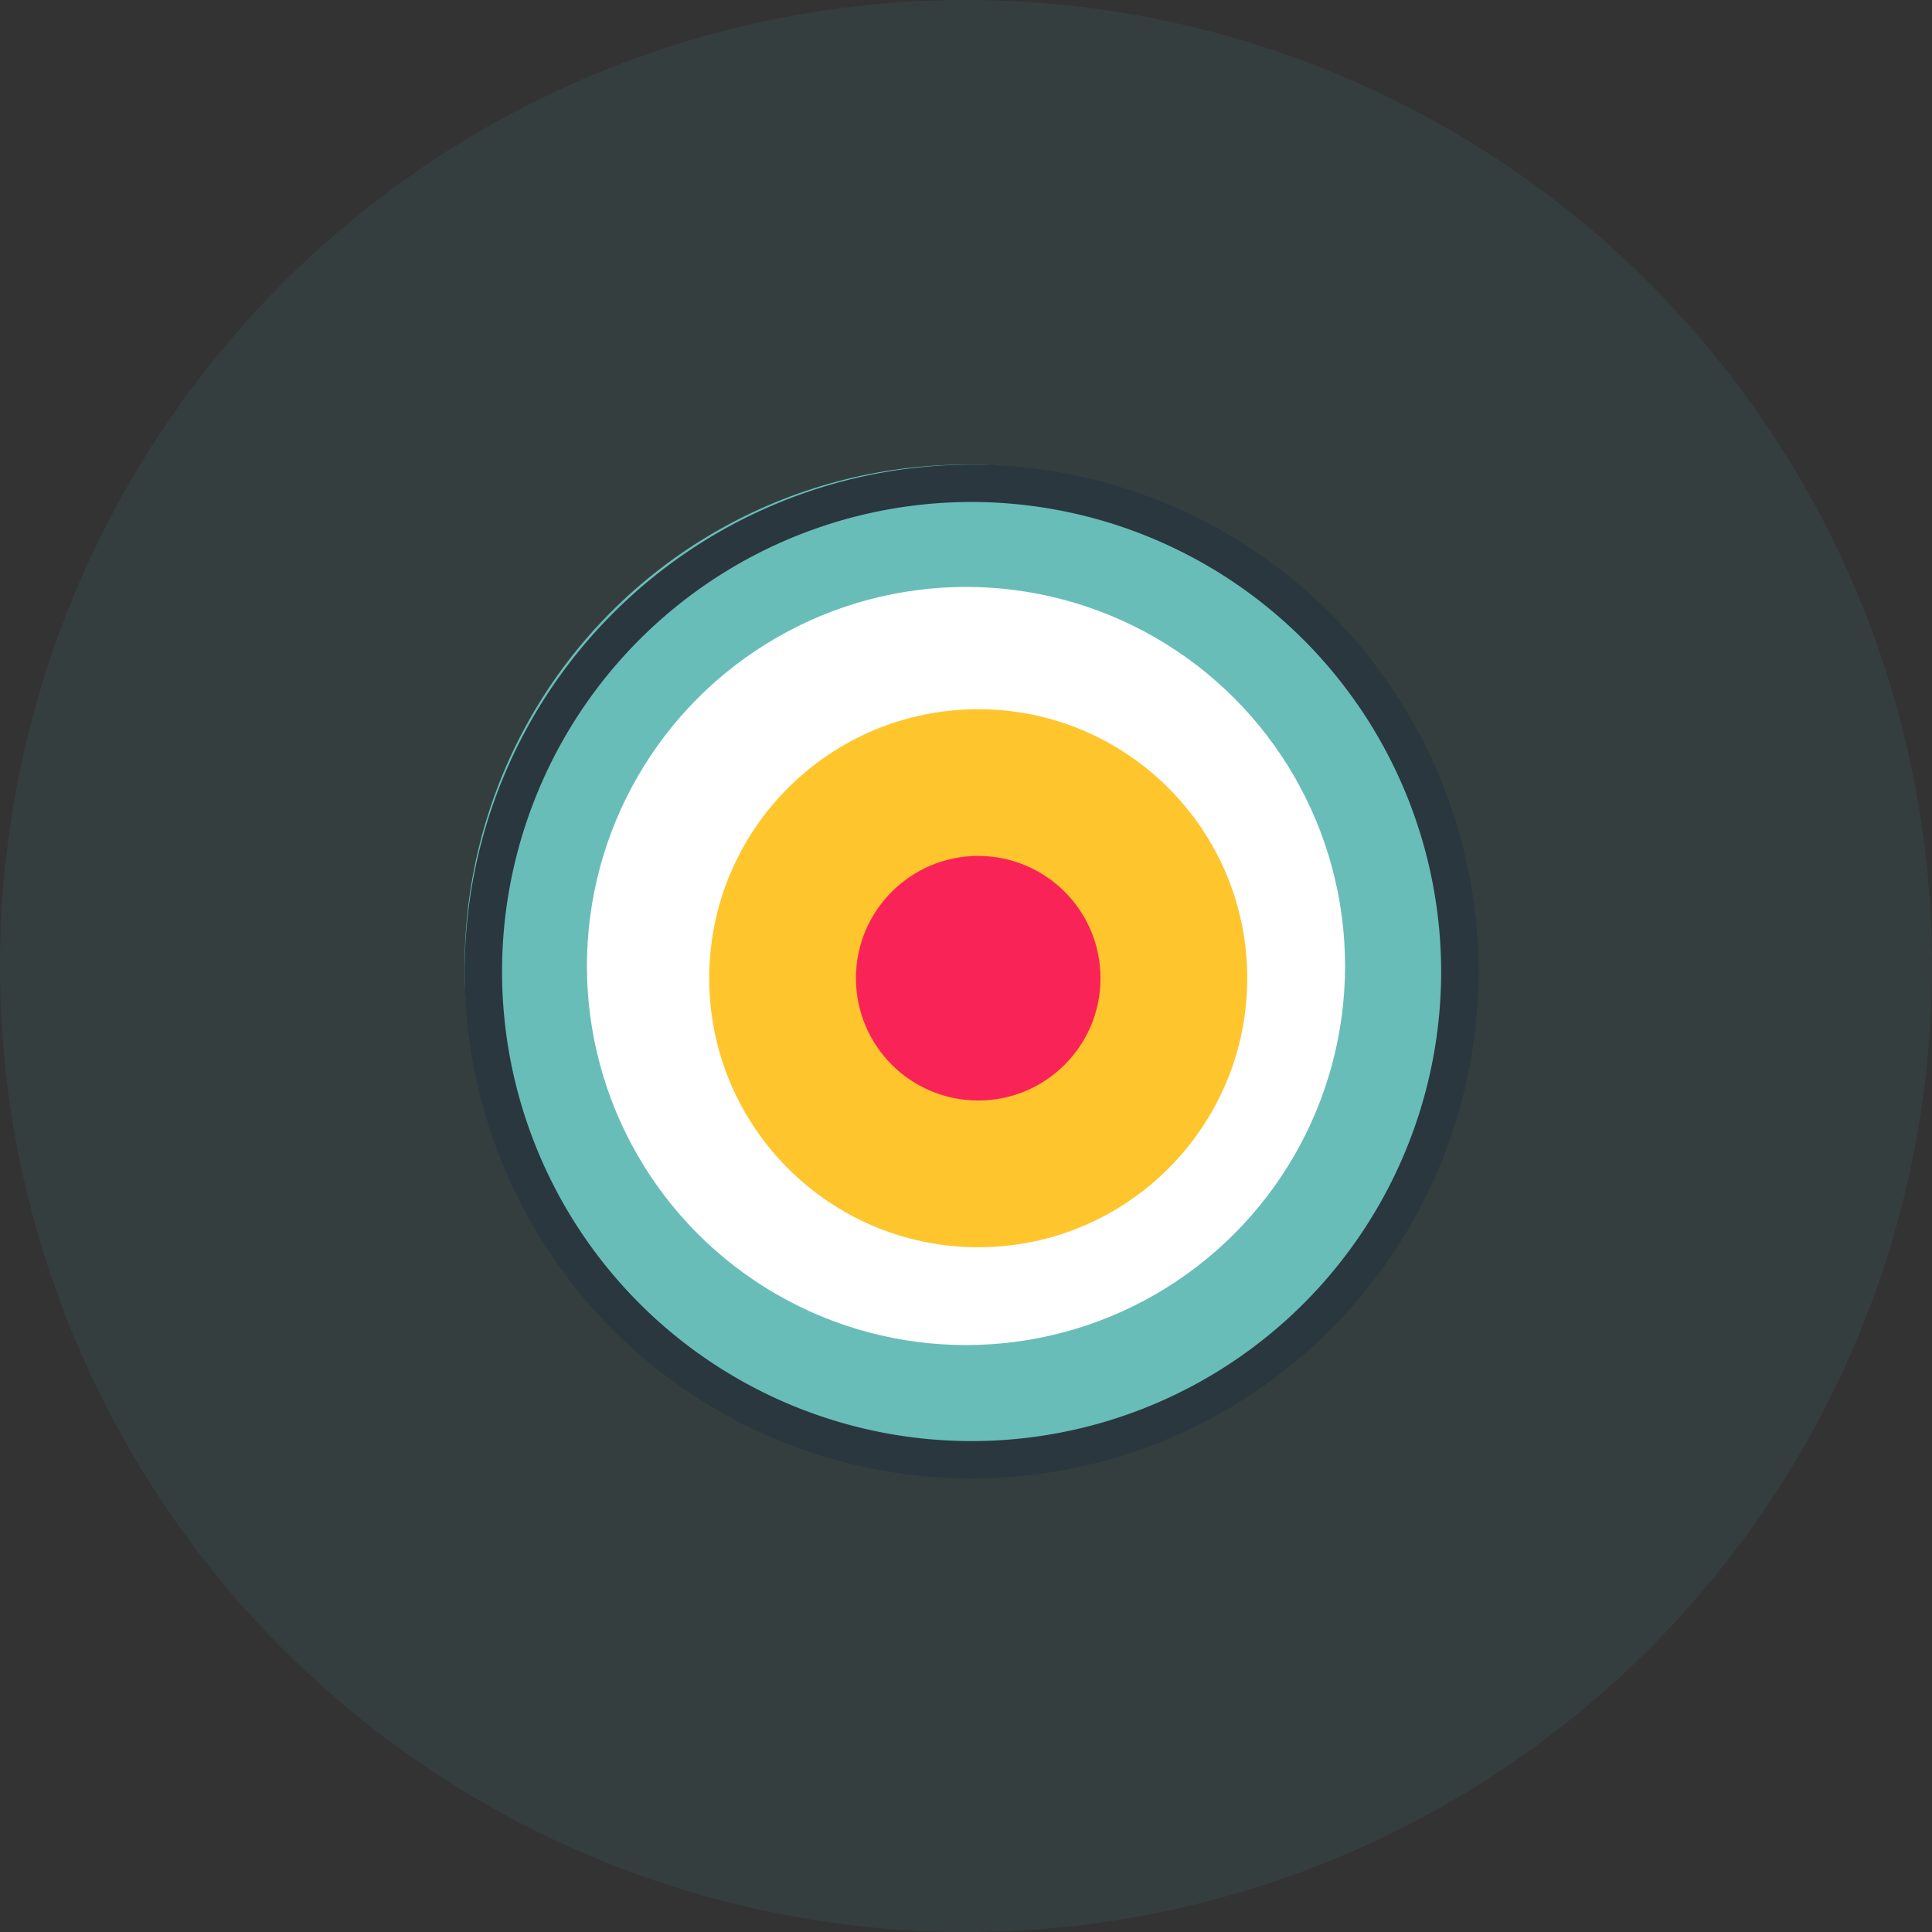 <svg xmlns="http://www.w3.org/2000/svg" width="79" height="79" viewBox="0 0 79 79">
  <rect x="0" y="0" width="79" height="79" fill="#333333" stroke="none"/>
  <g id="Group_23340" data-name="Group 23340" transform="translate(-393 -3441)">
    <g id="Group_23297" data-name="Group 23297" transform="translate(0 1183)">
      <g id="Group_23286" data-name="Group 23286">
        <circle id="Ellipse_3081" data-name="Ellipse 3081" cx="39.5" cy="39.5" r="39.5" transform="translate(393 2258)" fill="#4aa9a3" opacity="0.1"/>
      </g>
    </g>
    <g id="Group_15993" data-name="Group 15993" transform="translate(294 3341)">
      <circle id="Ellipse_2137" data-name="Ellipse 2137" cx="20.5" cy="20.5" r="20.5" transform="translate(118 119)" fill="#69bdb8"/>
      <path id="Ellipse_2137_-_Outline" data-name="Ellipse 2137 - Outline" d="M20.729,1.526a19.2,19.2,0,1,0,19.2,19.2,19.225,19.225,0,0,0-19.2-19.2m0-1.526A20.729,20.729,0,1,1,0,20.729,20.729,20.729,0,0,1,20.729,0Z" transform="translate(118 119)" fill="#2a373f"/>
      <circle id="Ellipse_2140" data-name="Ellipse 2140" cx="15.5" cy="15.5" r="15.5" transform="translate(123 124)" fill="#fff"/>
      <circle id="Ellipse_2138" data-name="Ellipse 2138" cx="11" cy="11" r="11" transform="translate(128 129)" fill="#fec52d"/>
      <circle id="Ellipse_2139" data-name="Ellipse 2139" cx="5" cy="5" r="5" transform="translate(134 135)" fill="#fa2357"/>
    </g>
  </g>
</svg>
